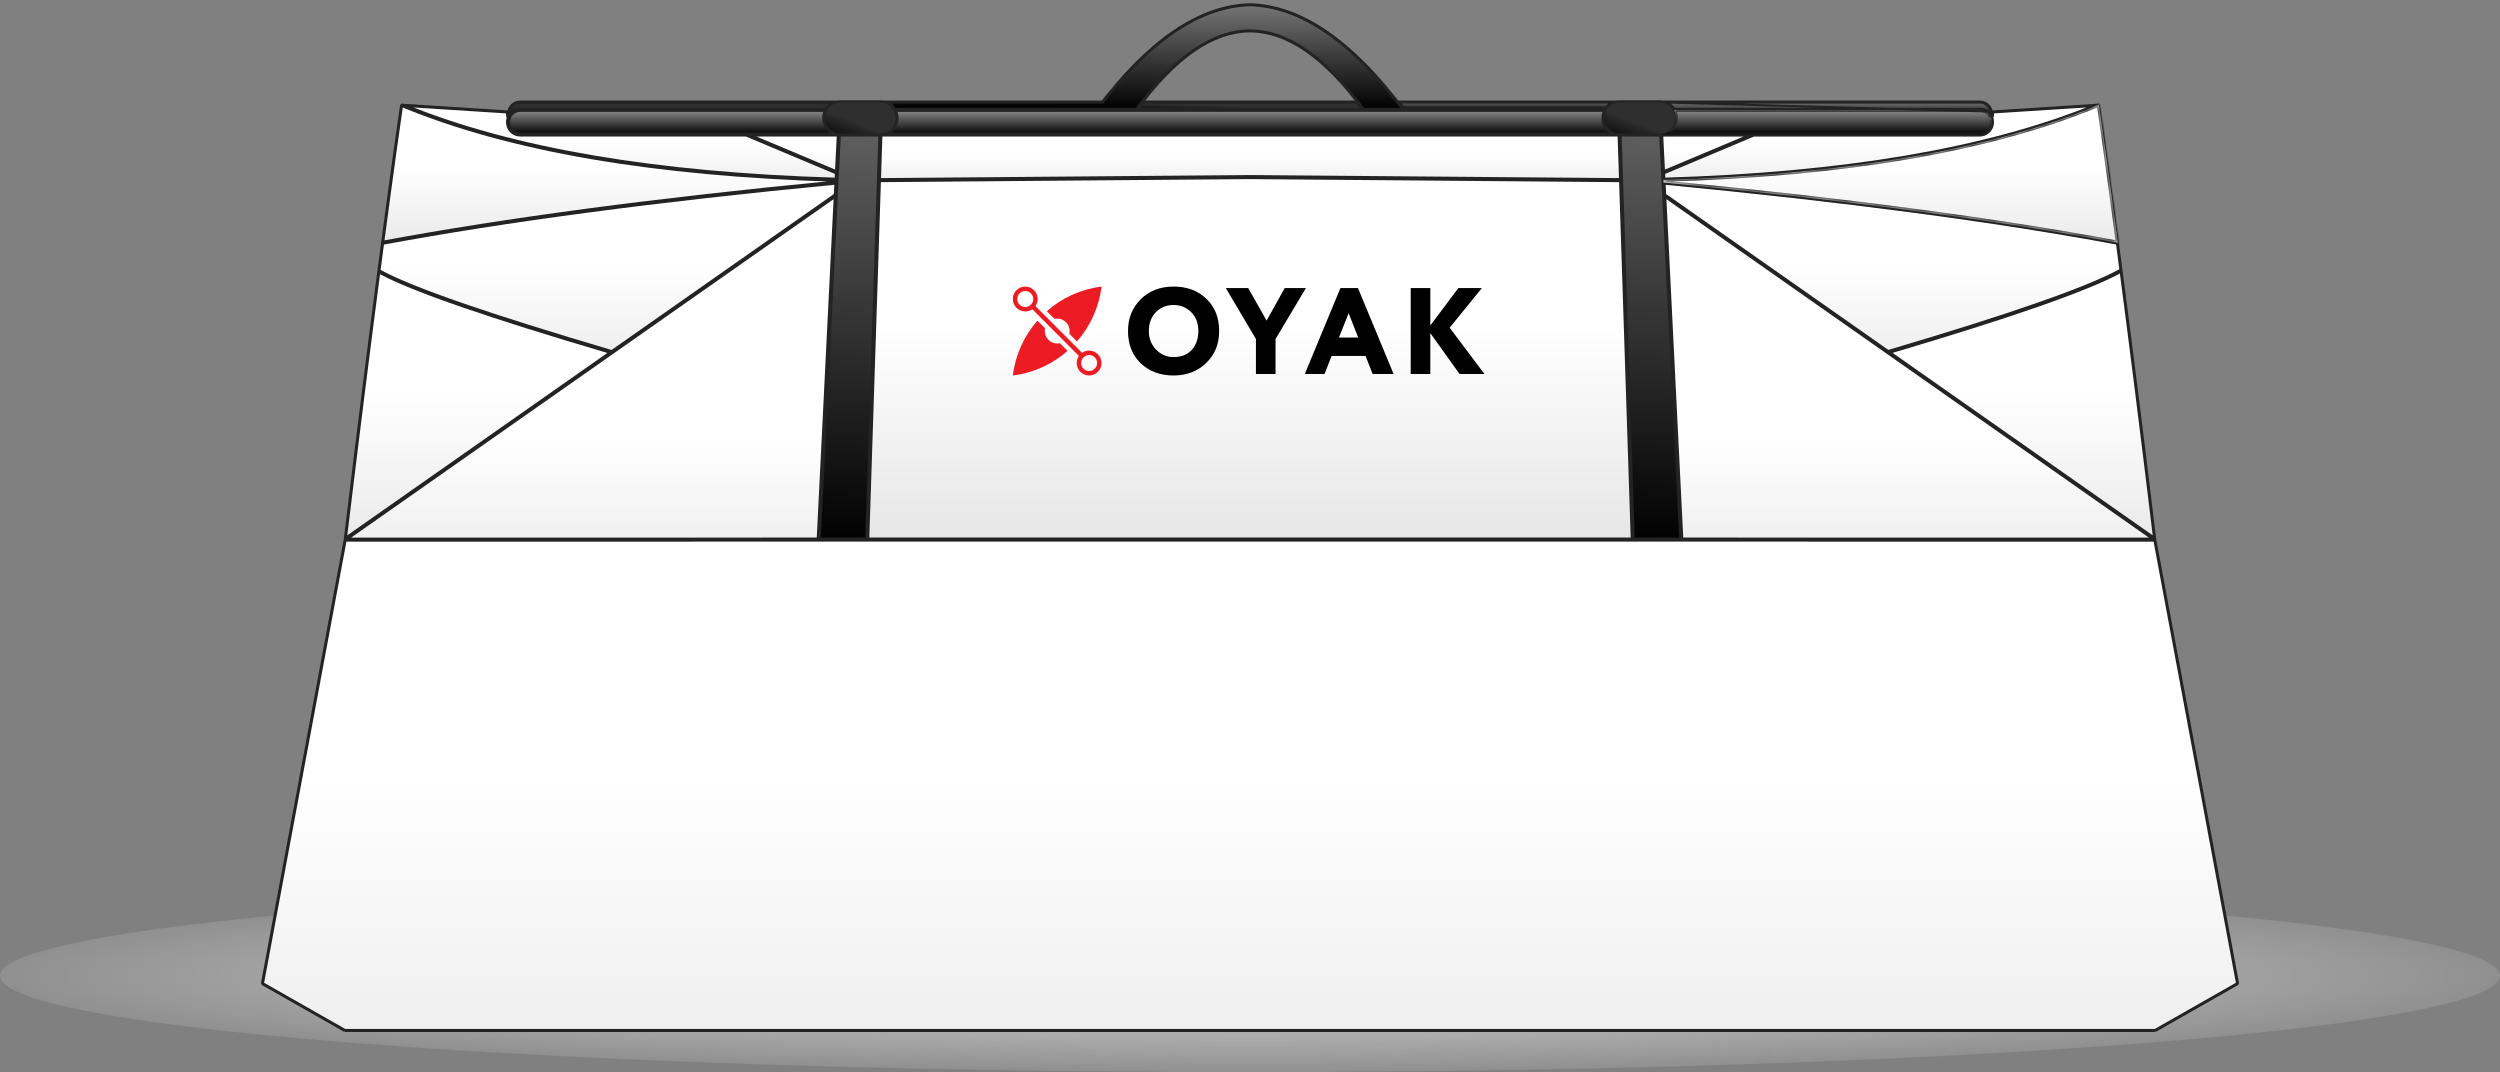 <?xml version="1.0" encoding="UTF-8"?> <svg xmlns="http://www.w3.org/2000/svg" width="506" height="217" viewBox="0 0 506 217" fill="none"><rect x="0" y="0" width="506" height="217" fill="#808080" stroke="none"/><ellipse cx="253" cy="197.5" rx="253" ry="19.5" fill="url(#paint0_radial_734_290)"></ellipse><path d="M253 27.222H105.258C103.915 27.222 102.821 26.101 102.821 24.73C102.821 23.359 103.915 22.238 105.258 22.238H167.257M181.022 22.238H253" stroke="#232323" stroke-width="0.411" stroke-miterlimit="22.926"></path><path d="M102.965 23.889C102.872 23.626 102.821 23.343 102.821 23.049C102.821 21.678 103.915 20.557 105.258 20.557H223.094M231.389 20.557H253" stroke="#232323" stroke-width="0.411" stroke-miterlimit="22.926"></path><path d="M230.134 22.238C237.821 11.663 245.444 6.401 253 6.356" stroke="#232323" stroke-width="0.411" stroke-miterlimit="22.926"></path><path d="M221.812 22.238C232.294 8.218 242.692 1.133 253 0.859" stroke="#232323" stroke-width="0.411" stroke-miterlimit="22.926"></path><path d="M102.868 22.567C88.418 21.643 81.193 21.18 81.193 21.18" stroke="#232323" stroke-width="0.411" stroke-miterlimit="22.926"></path><path d="M81.193 21.18C80.309 27.183 76.125 56.529 69.772 109.22L53 199.127" stroke="#232323" stroke-width="0.411" stroke-miterlimit="22.926"></path><path d="M69.772 109.22L253 109.207" stroke="#232323" stroke-width="0.411" stroke-miterlimit="22.926"></path><path d="M253 35.84L177.896 36.461M169.173 39.494L69.772 109.22" stroke="#232323" stroke-width="0.411" stroke-miterlimit="22.926"></path><path d="M77.339 49.155C102.219 44.517 132.876 40.43 169.3 36.949M169.329 36.375C132.309 35.302 102.931 30.237 81.193 21.18" stroke="#232323" stroke-width="0.411" stroke-miterlimit="22.926"></path><path d="M123.853 71.285C98.972 63.939 83.219 58.543 76.588 54.86" stroke="#232323" stroke-width="0.411" stroke-miterlimit="22.926"></path><path d="M169.401 34.93L151.068 27.222" stroke="#232323" stroke-width="0.411" stroke-miterlimit="22.926"></path><path d="M170.083 27.222H178.197C179.987 27.222 181.452 25.722 181.452 23.89V23.889C181.452 22.056 179.987 20.557 178.197 20.557H170.083C168.292 20.557 166.827 22.056 166.827 23.889V23.89C166.827 25.722 168.292 27.222 170.083 27.222Z" stroke="#232323" stroke-width="0.411" stroke-miterlimit="22.926"></path><path d="M169.784 27.222L165.702 109.214" stroke="#232323" stroke-width="0.411" stroke-miterlimit="22.926"></path><path d="M178.197 27.222L175.527 109.213" stroke="#232323" stroke-width="0.411" stroke-miterlimit="22.926"></path><path d="M69.772 208.674L53 199.127" stroke="#232323" stroke-width="0.411" stroke-miterlimit="22.926"></path><path d="M69.772 208.674H253" stroke="#232323" stroke-width="0.411" stroke-miterlimit="22.926"></path><path d="M253 27.222H400.742C402.085 27.222 403.179 26.101 403.179 24.73C403.179 23.359 402.085 22.238 400.742 22.238H338.743M324.978 22.238H253" stroke="#232323" stroke-width="0.411" stroke-miterlimit="22.926"></path><path d="M403.035 23.889C403.128 23.626 403.179 23.343 403.179 23.049C403.179 21.678 402.085 20.557 400.742 20.557H282.905M274.611 20.557H253" stroke="#232323" stroke-width="0.411" stroke-miterlimit="22.926"></path><path d="M275.867 22.238C268.18 11.663 260.556 6.401 253 6.356" stroke="#232323" stroke-width="0.411" stroke-miterlimit="22.926"></path><path d="M284.188 22.238C273.705 8.218 263.308 1.133 253 0.859" stroke="#232323" stroke-width="0.411" stroke-miterlimit="22.926"></path><path d="M403.133 22.567C417.582 21.643 424.807 21.18 424.807 21.18" stroke="#232323" stroke-width="0.411" stroke-miterlimit="22.926"></path><path d="M424.807 21.18C425.691 27.183 429.874 56.529 436.227 109.22L453 199.127" stroke="#232323" stroke-width="0.411" stroke-miterlimit="22.926"></path><path d="M436.228 109.22L253 109.207" stroke="#232323" stroke-width="0.411" stroke-miterlimit="22.926"></path><path d="M253 35.84L328.104 36.461M336.827 39.494L436.228 109.22" stroke="#232323" stroke-width="0.411" stroke-miterlimit="22.926"></path><path d="M428.658 49.126C403.778 44.488 373.125 40.43 336.7 36.949M336.672 36.375C373.691 35.302 403.07 30.237 424.808 21.18" stroke="#232323" stroke-width="0.411" stroke-miterlimit="22.926"></path><path d="M382.125 71.269C407.006 63.924 422.763 58.409 429.394 54.726" stroke="#232323" stroke-width="0.411" stroke-miterlimit="22.926"></path><path d="M336.6 34.93L354.932 27.222" stroke="#232323" stroke-width="0.411" stroke-miterlimit="22.926"></path><path d="M335.918 27.222H327.803C326.013 27.222 324.548 25.722 324.548 23.89V23.889C324.548 22.056 326.013 20.557 327.803 20.557H335.918C337.708 20.557 339.173 22.056 339.173 23.889V23.89C339.173 25.722 337.708 27.222 335.918 27.222Z" stroke="#232323" stroke-width="0.411" stroke-miterlimit="22.926"></path><path d="M336.216 27.222L340.298 109.214" stroke="#232323" stroke-width="0.411" stroke-miterlimit="22.926"></path><path d="M327.804 27.222L330.473 109.213" stroke="#232323" stroke-width="0.411" stroke-miterlimit="22.926"></path><path d="M436.228 208.674L453 199.127" stroke="#232323" stroke-width="0.411" stroke-miterlimit="22.926"></path><path d="M436.228 208.674H253" stroke="#232323" stroke-width="0.411" stroke-miterlimit="22.926"></path><path d="M70.422 109.015L123.971 71.453L168.947 39.903L165.507 109.008L70.422 109.015Z" fill="url(#paint1_linear_734_290)" stroke="#232323" stroke-width="0.411"></path><path d="M330.261 109.008L253 109.002L175.739 109.008L178.095 36.665L252.999 36.046H253.002L327.906 36.665L330.261 109.008Z" fill="url(#paint2_linear_734_290)" stroke="#232323" stroke-width="0.411"></path><path d="M253 109.413L330.473 109.418L340.298 109.419L436.057 109.426L452.771 199.021L436.173 208.468H253H69.827L53.229 199.021L69.943 109.426L165.702 109.419L175.527 109.418L253 109.413Z" fill="url(#paint3_linear_734_290)" stroke="#232323" stroke-width="0.411"></path><path d="M340.493 109.008L337.053 39.903L382.008 71.438L435.578 109.015L340.493 109.008Z" fill="url(#paint4_linear_734_290)" stroke="#232323" stroke-width="0.411"></path><path d="M429.23 55.05C431.04 68.87 433.314 86.783 435.969 108.788L382.592 71.346C406.91 64.157 422.465 58.725 429.23 55.05Z" fill="url(#paint5_linear_734_290)" stroke="#232323" stroke-width="0.411"></path><path d="M429.173 54.614C422.503 58.279 406.843 63.756 382.163 71.044L337.027 39.383L336.917 37.176C373.162 40.644 403.682 44.686 428.473 49.3C428.698 50.998 428.931 52.769 429.173 54.614Z" fill="url(#paint6_linear_734_290)" stroke="#232323" stroke-width="0.411"></path><path d="M336.621 39.504L340.081 109.008L330.671 109.007L328.309 36.454L328.015 27.427H335.917H336.02L336.394 34.94L336.466 36.385L336.671 36.375L336.466 36.385L336.494 36.959L336.621 39.504Z" fill="url(#paint7_linear_734_290)" stroke="#232323" stroke-width="0.411"></path><mask id="path-41-inside-1_734_290" fill="white"><path fill-rule="evenodd" clip-rule="evenodd" d="M336.7 36.949C373.125 40.43 403.778 44.488 428.657 49.126C426.599 33.593 425.264 24.278 424.807 21.18C403.069 30.237 373.691 35.302 336.672 36.375L336.7 36.949Z"></path></mask><path fill-rule="evenodd" clip-rule="evenodd" d="M336.7 36.949C373.125 40.43 403.778 44.488 428.657 49.126C426.599 33.593 425.264 24.278 424.807 21.18C403.069 30.237 373.691 35.302 336.672 36.375L336.7 36.949Z" fill="url(#paint8_linear_734_290)"></path><path d="M336.7 36.949L336.29 36.969L336.308 37.324L336.661 37.358L336.7 36.949ZM428.657 49.126L428.582 49.529L429.139 49.633L429.064 49.072L428.657 49.126ZM424.807 21.18L425.214 21.12L425.137 20.598L424.65 20.801L424.807 21.18ZM336.672 36.375L336.66 35.965L336.241 35.977L336.262 36.395L336.672 36.375ZM336.661 37.358C373.078 40.838 403.719 44.895 428.582 49.529L428.733 48.722C403.837 44.081 373.171 40.022 336.74 36.54L336.661 37.358ZM429.064 49.072C427.006 33.538 425.67 24.221 425.214 21.12L424.401 21.24C424.857 24.336 426.192 33.649 428.25 49.18L429.064 49.072ZM424.65 20.801C402.977 29.831 373.654 34.892 336.66 35.965L336.684 36.785C373.728 35.712 403.162 30.643 424.965 21.559L424.65 20.801ZM336.262 36.395L336.29 36.969L337.111 36.928L337.082 36.355L336.262 36.395Z" fill="#232323" mask="url(#path-41-inside-1_734_290)"></path><path d="M403.369 22.758L419.402 21.732L423.466 21.472L423.574 21.465C402.026 30.195 373.127 35.098 336.867 36.164L336.812 35.063L354.974 27.427H400.742C402.203 27.427 403.384 26.21 403.384 24.73C403.384 24.437 403.338 24.154 403.252 23.889C403.337 23.624 403.384 23.342 403.384 23.049C403.384 22.95 403.379 22.853 403.369 22.758Z" fill="url(#paint9_linear_734_290)" stroke="#232323" stroke-width="0.411"></path><path d="M336.432 27.427H353.914L336.79 34.627L336.432 27.427Z" fill="url(#paint10_linear_734_290)" stroke="#232323" stroke-width="0.411"></path><mask id="path-45-inside-2_734_290" fill="white"><path fill-rule="evenodd" clip-rule="evenodd" d="M403.035 23.889C403.035 23.889 403.035 23.889 403.035 23.889V23.889ZM336.215 27.222H354.932H400.741C402.084 27.222 403.178 26.101 403.178 24.73C403.178 24.435 403.128 24.152 403.035 23.889C403.035 23.889 403.035 23.889 403.035 23.889C402.696 22.929 401.795 22.238 400.741 22.238L338.742 22.238C339.016 22.726 339.173 23.29 339.173 23.889V23.89C339.173 25.722 337.707 27.222 335.917 27.222H336.215Z"></path></mask><path fill-rule="evenodd" clip-rule="evenodd" d="M403.035 23.889C403.035 23.889 403.035 23.889 403.035 23.889V23.889ZM336.215 27.222H354.932H400.741C402.084 27.222 403.178 26.101 403.178 24.73C403.178 24.435 403.128 24.152 403.035 23.889C403.035 23.889 403.035 23.889 403.035 23.889C402.696 22.929 401.795 22.238 400.741 22.238L338.742 22.238C339.016 22.726 339.173 23.29 339.173 23.889V23.89C339.173 25.722 337.707 27.222 335.917 27.222H336.215Z" fill="url(#paint11_linear_734_290)"></path><path d="M403.035 23.889L402.644 23.762L403.422 24.027L403.035 23.889ZM403.035 23.889L403.422 23.753L403.414 23.73L403.404 23.709L403.035 23.889ZM403.035 23.889L402.647 24.026L402.655 24.048L402.666 24.069L403.035 23.889ZM400.741 22.238V21.827V22.238ZM338.742 22.238L338.742 21.828L338.04 21.828L338.384 22.439L338.742 22.238ZM403.425 24.017C403.424 24.019 403.422 24.027 403.417 24.039C403.417 24.04 403.415 24.044 403.413 24.05C403.412 24.052 403.409 24.059 403.405 24.066C403.403 24.07 403.4 24.077 403.395 24.086C403.393 24.091 403.38 24.114 403.36 24.14C403.352 24.15 403.325 24.185 403.281 24.218C403.257 24.236 403.092 24.357 402.878 24.269C402.678 24.187 402.639 24 402.634 23.979C402.623 23.929 402.624 23.889 402.624 23.877C402.625 23.845 402.63 23.821 402.631 23.816C402.632 23.806 402.634 23.799 402.635 23.795C402.638 23.781 402.641 23.771 402.642 23.77C402.643 23.765 402.645 23.761 402.645 23.76C402.645 23.759 402.646 23.757 402.646 23.757C402.647 23.754 402.648 23.752 402.648 23.752L403.422 24.027C403.422 24.026 403.423 24.024 403.423 24.022C403.424 24.021 403.424 24.02 403.425 24.018C403.425 24.018 403.426 24.014 403.428 24.008C403.428 24.008 403.431 23.997 403.434 23.984C403.435 23.98 403.437 23.972 403.439 23.963C403.44 23.957 403.444 23.933 403.445 23.902C403.446 23.889 403.447 23.849 403.435 23.799C403.431 23.778 403.391 23.592 403.191 23.509C402.977 23.422 402.812 23.543 402.789 23.561C402.744 23.594 402.717 23.628 402.709 23.639C402.689 23.665 402.677 23.688 402.674 23.692C402.669 23.701 402.666 23.708 402.664 23.712C402.66 23.72 402.658 23.726 402.657 23.729C402.654 23.734 402.653 23.738 402.652 23.74C402.648 23.751 402.645 23.76 402.644 23.762L403.425 24.017ZM336.215 27.633H354.932V26.811H336.215V27.633ZM354.932 27.633H400.741V26.811H354.932V27.633ZM400.741 27.633C402.32 27.633 403.589 26.319 403.589 24.73H402.767C402.767 25.883 401.849 26.811 400.741 26.811V27.633ZM403.589 24.73C403.589 24.388 403.53 24.059 403.422 23.753L402.648 24.026C402.725 24.246 402.767 24.483 402.767 24.73H403.589ZM403.404 23.709C403.406 23.713 403.408 23.717 403.408 23.719C403.409 23.72 403.41 23.722 403.41 23.721C403.41 23.721 403.41 23.721 403.41 23.721C403.41 23.721 403.41 23.721 403.41 23.721C403.41 23.721 403.41 23.721 403.41 23.721C403.41 23.721 403.409 23.721 403.409 23.721C403.409 23.72 403.409 23.72 403.408 23.719C403.408 23.717 403.406 23.713 403.404 23.709L402.666 24.069C402.664 24.065 402.662 24.061 402.661 24.06C402.66 24.058 402.66 24.056 402.66 24.057C402.66 24.057 402.66 24.057 402.66 24.057C402.66 24.057 402.66 24.057 402.66 24.057C402.66 24.057 402.66 24.057 402.66 24.057C402.66 24.057 402.66 24.057 402.66 24.058C402.66 24.058 402.661 24.059 402.661 24.06C402.662 24.061 402.664 24.065 402.666 24.07L403.404 23.709ZM403.422 23.753C403.029 22.639 401.981 21.827 400.741 21.827V22.649C401.61 22.649 402.363 23.219 402.647 24.026L403.422 23.753ZM400.741 21.827L338.742 21.828L338.742 22.649L400.741 22.649V21.827ZM338.384 22.439C338.624 22.867 338.762 23.362 338.762 23.889H339.583C339.583 23.217 339.407 22.584 339.1 22.037L338.384 22.439ZM338.762 23.889V23.89H339.583V23.889H338.762ZM338.762 23.89C338.762 25.505 337.472 26.811 335.917 26.811V27.633C337.943 27.633 339.583 25.94 339.583 23.89H338.762ZM335.917 27.633H336.215V26.811H335.917V27.633Z" fill="#232323" mask="url(#path-45-inside-2_734_290)"></path><path d="M337.531 20.762C338.076 21.058 338.536 21.499 338.86 22.033L400.741 22.033C401.673 22.033 402.492 22.529 402.962 23.272C402.965 23.241 402.967 23.209 402.969 23.178C402.969 23.178 402.969 23.178 402.969 23.178L403.174 23.19C403.177 23.143 403.178 23.096 403.178 23.049C403.178 22.894 403.164 22.743 403.138 22.596L337.531 20.762ZM337.531 20.762H400.741C401.819 20.762 402.728 21.555 402.931 22.606M402.936 22.632L402.932 22.611L402.931 22.609L402.931 22.607L402.931 22.606M402.931 22.606L402.93 22.605L402.93 22.603C402.93 22.604 402.93 22.605 402.931 22.606Z" fill="url(#paint12_linear_734_290)" stroke="#232323" stroke-width="0.411"></path><path d="M253 27.017H179.81C180.908 26.421 181.657 25.238 181.657 23.89V23.889C181.657 23.375 181.548 22.886 181.353 22.444L221.811 22.443H230.133H253H275.866H284.188H324.646C324.451 22.886 324.342 23.375 324.342 23.889V23.89C324.342 25.238 325.091 26.421 326.189 27.017H253Z" fill="url(#paint13_linear_734_290)" stroke="#232323" stroke-width="0.411"></path><path d="M338.655 22.287L338.655 22.287C338.673 22.319 338.691 22.351 338.707 22.383C338.83 22.62 338.925 22.875 338.987 23.141C339.043 23.381 339.073 23.632 339.073 23.889C339.073 23.889 339.073 23.889 339.073 23.889V23.889V23.889V23.889V23.889V23.889V23.889V23.889V23.889V23.889V23.889V23.889V23.889V23.889V23.889V23.889V23.889V23.889V23.889V23.889V23.889V23.889V23.889V23.889V23.889V23.889V23.889V23.889V23.889V23.889V23.889V23.889V23.889V23.889V23.889V23.889V23.889V23.889V23.889V23.889V23.889V23.889V23.889V23.889V23.889V23.889V23.889V23.889V23.889V23.889V23.889V23.889V23.889V23.889V23.889V23.889V23.889V23.889V23.89V23.89V23.89V23.89V23.89V23.89V23.89V23.89V23.89V23.89V23.89V23.89V23.89V23.89V23.89V23.89V23.89V23.89V23.89V23.89V23.89V23.89V23.89V23.89V23.89V23.89C339.073 25.669 337.651 27.122 335.918 27.122H327.803C326.07 27.122 324.648 25.669 324.648 23.89V23.889C324.648 23.307 324.8 22.76 325.065 22.287C325.612 21.314 326.637 20.657 327.803 20.657H335.918C337.084 20.657 338.109 21.314 338.655 22.287Z" fill="url(#paint14_linear_734_290)" stroke="#232323" stroke-width="0.2"></path><path d="M283.324 20.762H326.189C325.644 21.058 325.184 21.499 324.86 22.033H284.291C283.969 21.603 283.646 21.179 283.324 20.762Z" fill="url(#paint15_linear_734_290)" stroke="#232323" stroke-width="0.411"></path><path d="M222.222 22.033C222.567 21.575 222.912 21.125 223.256 20.683C233.289 7.797 243.206 1.327 253 1.065C262.793 1.327 272.711 7.797 282.743 20.683C283.088 21.125 283.432 21.575 283.777 22.033H275.971C275.571 21.485 275.172 20.951 274.773 20.431C267.498 10.962 260.241 6.194 253.001 6.15L252.999 6.15C245.759 6.194 238.502 10.962 231.226 20.431C230.827 20.951 230.428 21.485 230.029 22.033H222.222Z" fill="#64BDA3" stroke="#232323" stroke-width="0.411"></path><path d="M252.999 20.762H274.509C274.826 21.176 275.144 21.6 275.462 22.033H252.999H230.537C230.855 21.6 231.173 21.176 231.49 20.762H252.999Z" fill="url(#paint16_linear_734_290)" stroke="#232323" stroke-width="0.411"></path><path d="M327.892 36.254L253.001 35.635L252.998 35.635L178.108 36.254L178.395 27.427H253H327.604L327.892 36.254Z" fill="url(#paint17_linear_734_290)" stroke="#232323" stroke-width="0.411"></path><path d="M180.935 22.287C181.2 22.76 181.352 23.307 181.352 23.889V23.89C181.352 25.669 179.93 27.122 178.197 27.122H170.083C168.35 27.122 166.927 25.669 166.927 23.89V23.889C166.927 23.307 167.079 22.76 167.345 22.287C167.891 21.314 168.917 20.657 170.083 20.657H178.197C179.363 20.657 180.388 21.314 180.935 22.287L181.022 22.238L180.935 22.287Z" fill="url(#paint18_linear_734_290)" stroke="#232323" stroke-width="0.2"></path><path d="M181.139 22.033C180.815 21.499 180.356 21.058 179.81 20.762H223.094H223.195L223.256 20.683C233.289 7.797 243.206 1.327 253 1.065C262.793 1.327 272.711 7.797 282.743 20.683C283.088 21.125 283.432 21.575 283.777 22.033H275.971C275.571 21.485 275.172 20.951 274.773 20.431L274.61 20.557L274.773 20.431C267.498 10.962 260.241 6.194 253.001 6.15L252.998 6.15C245.758 6.194 238.501 10.962 231.226 20.431C230.827 20.951 230.428 21.485 230.028 22.033H221.811H181.139Z" fill="url(#paint19_linear_734_290)" stroke="#232323" stroke-width="0.411"></path><path d="M166.622 23.89C166.622 25.238 167.371 26.421 168.468 27.017H151.068H105.258C104.033 27.017 103.027 25.992 103.027 24.73C103.027 24.459 103.073 24.199 103.158 23.957L103.158 23.957C103.47 23.074 104.297 22.443 105.258 22.443H166.925C166.73 22.885 166.622 23.375 166.622 23.889V23.89Z" fill="url(#paint20_linear_734_290)" stroke="#232323" stroke-width="0.411"></path><path d="M103.037 23.272C103.03 23.198 103.027 23.124 103.027 23.049C103.027 22.897 103.041 22.749 103.069 22.606C103.272 21.555 104.18 20.762 105.258 20.762H168.469C167.923 21.058 167.464 21.499 167.14 22.033L105.258 22.033C104.326 22.033 103.507 22.529 103.037 23.272Z" fill="url(#paint21_linear_734_290)" stroke="#232323" stroke-width="0.411"></path><path d="M105.259 27.427H151.027L169.189 35.063L169.134 36.164C132.873 35.098 103.974 30.195 82.427 21.465L82.535 21.472L86.599 21.732L102.632 22.758C102.622 22.853 102.617 22.95 102.617 23.049C102.617 23.342 102.663 23.624 102.748 23.889C102.663 24.154 102.617 24.437 102.617 24.73C102.617 26.21 103.798 27.427 105.259 27.427Z" fill="url(#paint22_linear_734_290)" stroke="#232323" stroke-width="0.411"></path><path d="M77.58 48.901C79.564 33.933 80.871 24.789 81.357 21.471C103.062 30.461 132.318 35.492 169.113 36.574L169.103 36.761C132.889 40.226 102.377 44.291 77.58 48.901Z" fill="url(#paint23_linear_734_290)" stroke="#232323" stroke-width="0.411"></path><path d="M169.568 27.427L169.209 34.627L152.086 27.427H169.568Z" fill="url(#paint24_linear_734_290)" stroke="#232323" stroke-width="0.411"></path><path d="M169.605 34.94L169.979 27.427H170.082H177.984L177.69 36.454L175.328 109.007L165.918 109.008L169.378 39.504L169.505 36.959L169.533 36.385L169.605 34.94Z" fill="url(#paint25_linear_734_290)" stroke="#232323" stroke-width="0.411"></path><path d="M76.809 54.748C77.056 52.865 77.294 51.059 77.523 49.33C102.315 44.715 132.838 40.645 169.083 37.176L168.973 39.383L123.816 71.06C99.134 63.771 83.479 58.412 76.809 54.748Z" fill="url(#paint26_linear_734_290)" stroke="#232323" stroke-width="0.411"></path><path d="M70.031 108.788C72.677 86.854 74.945 68.986 76.752 55.184C83.518 58.856 99.07 64.174 123.386 71.361L70.031 108.788Z" fill="url(#paint27_linear_734_290)" stroke="#232323" stroke-width="0.411"></path><g clip-path="url(#clip0_734_290)"><path d="M289.495 75.701H285.527V58.299H289.495V65.881L295.173 58.299H299.934L293.413 66.329L300.455 75.701H295.421L289.495 67.423V75.701Z" fill="black"></path><path d="M268.08 75.701H264.088L271.304 58.299H274.85L282.066 75.701H277.825L276.387 72.047H269.518L268.08 75.701ZM274.899 68.318L272.965 63.395L271.006 68.318H274.899Z" fill="black"></path><path d="M260.028 58.299H264.318L258.168 68.616V75.701H254.201V68.616L248.101 58.299H252.638L256.358 64.887L260.028 58.299Z" fill="black"></path><path d="M228.311 67C228.311 64.439 229.154 62.301 230.865 60.586C232.576 58.87 234.807 58 237.535 58C240.238 58 242.445 58.82 244.156 60.461C245.892 62.102 246.759 64.29 246.759 67C246.759 69.611 245.892 71.773 244.131 73.464C242.395 75.155 240.188 76 237.535 76C234.832 76 232.625 75.179 230.889 73.538C229.178 71.898 228.311 69.71 228.311 67ZM232.526 67C232.526 68.492 233.022 69.735 233.989 70.754C234.956 71.773 236.147 72.271 237.535 72.271C239.122 72.271 240.362 71.773 241.229 70.804C242.098 69.809 242.544 68.541 242.544 67C242.544 65.434 242.073 64.166 241.106 63.196C240.139 62.227 238.948 61.73 237.535 61.73C236.072 61.73 234.882 62.227 233.939 63.196C232.997 64.166 232.526 65.434 232.526 67Z" fill="black"></path><path fill-rule="evenodd" clip-rule="evenodd" d="M219.008 71.408L209.58 61.955C209.862 61.548 210.027 61.053 210.027 60.52C210.027 59.128 208.902 58 207.513 58C206.125 58 205 59.128 205 60.52C205 61.912 206.125 63.04 207.513 63.04C208.045 63.04 208.539 62.874 208.945 62.592L218.373 72.045C218.091 72.452 217.926 72.947 217.926 73.48C217.926 74.872 219.051 76 220.44 76C221.828 76 222.953 74.872 222.953 73.48C222.953 72.088 221.828 70.96 220.44 70.96C219.908 70.96 219.414 71.126 219.008 71.408ZM209.129 60.52C209.129 61.415 208.406 62.14 207.513 62.14C206.621 62.14 205.898 61.415 205.898 60.52C205.898 59.625 206.621 58.9 207.513 58.9C208.406 58.9 209.129 59.625 209.129 60.52ZM220.44 71.86C221.332 71.86 222.055 72.585 222.055 73.48C222.055 74.375 221.332 75.1 220.44 75.1C219.547 75.1 218.824 74.375 218.824 73.48C218.824 72.585 219.547 71.86 220.44 71.86Z" fill="#ED1C24"></path><path fill-rule="evenodd" clip-rule="evenodd" d="M213.978 64.48C215.366 64.48 216.491 65.608 216.491 67C216.491 67.189 216.47 67.374 216.431 67.551L217.092 68.214L217.983 69.107C220.649 66.064 222.438 62.229 222.955 58C218.737 58.518 214.912 60.312 211.876 62.984L212.767 63.877L213.428 64.541C213.605 64.501 213.789 64.48 213.978 64.48Z" fill="#ED1C24"></path><path fill-rule="evenodd" clip-rule="evenodd" d="M213.977 69.52C212.589 69.52 211.464 68.392 211.464 67C211.464 66.811 211.485 66.627 211.524 66.45L210.862 65.787L209.971 64.894C207.306 67.937 205.517 71.772 205 76C209.218 75.482 213.042 73.689 216.078 71.016L215.187 70.123L214.526 69.46C214.349 69.499 214.166 69.52 213.977 69.52Z" fill="#ED1C24"></path></g><defs><radialGradient id="paint0_radial_734_290" cx="0" cy="0" r="1" gradientUnits="userSpaceOnUse" gradientTransform="translate(253 197.5) rotate(90) scale(19.5 253)"><stop stop-color="#D2D2D2"></stop><stop offset="1" stop-color="#E7E7E7" stop-opacity="0.15"></stop></radialGradient><linearGradient id="paint1_linear_734_290" x1="119.473" y1="39.494" x2="119.473" y2="109.22" gradientUnits="userSpaceOnUse"><stop offset="0.453" stop-color="white"></stop><stop offset="0.708" stop-color="white"></stop><stop offset="1" stop-color="#F0F0F0"></stop></linearGradient><linearGradient id="paint2_linear_734_290" x1="253" y1="35.84" x2="253" y2="109.213" gradientUnits="userSpaceOnUse"><stop stop-color="white"></stop><stop offset="0.412" stop-color="white"></stop><stop offset="1" stop-color="#E6E6E6"></stop></linearGradient><linearGradient id="paint3_linear_734_290" x1="253" y1="109.207" x2="253" y2="208.674" gradientUnits="userSpaceOnUse"><stop stop-color="white"></stop><stop offset="0.485" stop-color="white"></stop><stop offset="1" stop-color="#EFEFEF"></stop></linearGradient><linearGradient id="paint4_linear_734_290" x1="386.528" y1="39.494" x2="386.528" y2="109.22" gradientUnits="userSpaceOnUse"><stop offset="0.453" stop-color="white"></stop><stop offset="0.708" stop-color="white"></stop><stop offset="1" stop-color="#F0F0F0"></stop></linearGradient><linearGradient id="paint5_linear_734_290" x1="409.177" y1="54.726" x2="409.177" y2="109.22" gradientUnits="userSpaceOnUse"><stop offset="0.453" stop-color="white"></stop><stop offset="1" stop-color="#EAEAEA"></stop></linearGradient><linearGradient id="paint6_linear_734_290" x1="383.048" y1="36.949" x2="383.048" y2="71.269" gradientUnits="userSpaceOnUse"><stop offset="0.49" stop-color="white"></stop><stop offset="1" stop-color="#EFEFEF"></stop></linearGradient><linearGradient id="paint7_linear_734_290" x1="335.886" y1="27.134" x2="331.583" y2="110.679" gradientUnits="userSpaceOnUse"><stop stop-color="#5E5E5E"></stop><stop offset="1"></stop></linearGradient><linearGradient id="paint8_linear_734_290" x1="382.665" y1="21.18" x2="382.665" y2="49.126" gradientUnits="userSpaceOnUse"><stop offset="0.453" stop-color="white"></stop><stop offset="1" stop-color="#EAEAEA"></stop></linearGradient><linearGradient id="paint9_linear_734_290" x1="380.703" y1="21.18" x2="380.703" y2="36.375" gradientUnits="userSpaceOnUse"><stop offset="0.49" stop-color="white"></stop><stop offset="1" stop-color="#EFEFEF"></stop></linearGradient><linearGradient id="paint10_linear_734_290" x1="345.574" y1="27.222" x2="345.574" y2="34.93" gradientUnits="userSpaceOnUse"><stop offset="0.49" stop-color="white"></stop><stop offset="1" stop-color="#EFEFEF"></stop></linearGradient><linearGradient id="paint11_linear_734_290" x1="369.548" y1="22.238" x2="369.548" y2="27.222" gradientUnits="userSpaceOnUse"><stop stop-color="#8D8D8D"></stop><stop offset="1"></stop></linearGradient><linearGradient id="paint12_linear_734_290" x1="369.548" y1="20.556" x2="369.548" y2="23.889" gradientUnits="userSpaceOnUse"><stop stop-color="#757575"></stop><stop offset="1"></stop></linearGradient><linearGradient id="paint13_linear_734_290" x1="253" y1="22.238" x2="253" y2="27.222" gradientUnits="userSpaceOnUse"><stop stop-color="#8D8D8D"></stop><stop offset="1"></stop></linearGradient><linearGradient id="paint14_linear_734_290" x1="330.325" y1="24.433" x2="328.921" y2="28.088" gradientUnits="userSpaceOnUse"><stop stop-color="#2F2F2F"></stop><stop offset="0.51" stop-color="#1E1E1E"></stop><stop offset="1" stop-color="#111111"></stop></linearGradient><linearGradient id="paint15_linear_734_290" x1="305.354" y1="20.557" x2="305.354" y2="22.238" gradientUnits="userSpaceOnUse"><stop stop-color="#757575"></stop><stop offset="1"></stop></linearGradient><linearGradient id="paint16_linear_734_290" x1="248.199" y1="21.534" x2="248.166" y2="22.592" gradientUnits="userSpaceOnUse"><stop stop-color="#2F2F2F"></stop><stop offset="0.51" stop-color="#1E1E1E"></stop><stop offset="1" stop-color="#111111"></stop></linearGradient><linearGradient id="paint17_linear_734_290" x1="253" y1="27.222" x2="253" y2="36.461" gradientUnits="userSpaceOnUse"><stop offset="0.49" stop-color="white"></stop><stop offset="1" stop-color="#EFEFEF"></stop></linearGradient><linearGradient id="paint18_linear_734_290" x1="172.605" y1="24.433" x2="171.2" y2="28.088" gradientUnits="userSpaceOnUse"><stop stop-color="#2F2F2F"></stop><stop offset="0.51" stop-color="#1E1E1E"></stop><stop offset="1" stop-color="#111111"></stop></linearGradient><linearGradient id="paint19_linear_734_290" x1="231.192" y1="0.859" x2="231.192" y2="22.238" gradientUnits="userSpaceOnUse"><stop stop-color="#757575"></stop><stop offset="1"></stop></linearGradient><linearGradient id="paint20_linear_734_290" x1="136.452" y1="22.238" x2="136.452" y2="27.222" gradientUnits="userSpaceOnUse"><stop stop-color="#8D8D8D"></stop><stop offset="1"></stop></linearGradient><linearGradient id="paint21_linear_734_290" x1="129.391" y1="22.494" x2="129.304" y2="24.588" gradientUnits="userSpaceOnUse"><stop stop-color="#2F2F2F"></stop><stop offset="0.51" stop-color="#1E1E1E"></stop><stop offset="1" stop-color="#111111"></stop></linearGradient><linearGradient id="paint22_linear_734_290" x1="125.297" y1="21.18" x2="125.297" y2="36.375" gradientUnits="userSpaceOnUse"><stop offset="0.49" stop-color="white"></stop><stop offset="1" stop-color="#EFEFEF"></stop></linearGradient><linearGradient id="paint23_linear_734_290" x1="123.334" y1="21.18" x2="123.334" y2="49.155" gradientUnits="userSpaceOnUse"><stop offset="0.453" stop-color="white"></stop><stop offset="1" stop-color="#EAEAEA"></stop></linearGradient><linearGradient id="paint24_linear_734_290" x1="160.426" y1="27.222" x2="160.426" y2="34.93" gradientUnits="userSpaceOnUse"><stop offset="0.49" stop-color="white"></stop><stop offset="1" stop-color="#EFEFEF"></stop></linearGradient><linearGradient id="paint25_linear_734_290" x1="173.785" y1="27.134" x2="169.482" y2="110.679" gradientUnits="userSpaceOnUse"><stop stop-color="#5E5E5E"></stop><stop offset="1"></stop></linearGradient><linearGradient id="paint26_linear_734_290" x1="122.944" y1="36.949" x2="122.944" y2="71.284" gradientUnits="userSpaceOnUse"><stop offset="0.49" stop-color="white"></stop><stop offset="1" stop-color="#EFEFEF"></stop></linearGradient><linearGradient id="paint27_linear_734_290" x1="96.812" y1="54.86" x2="96.812" y2="109.22" gradientUnits="userSpaceOnUse"><stop offset="0.453" stop-color="white"></stop><stop offset="1" stop-color="#EAEAEA"></stop></linearGradient><clipPath id="clip0_734_290"><rect width="95.454" height="18" fill="white" transform="translate(205 58)"></rect></clipPath></defs></svg> 
